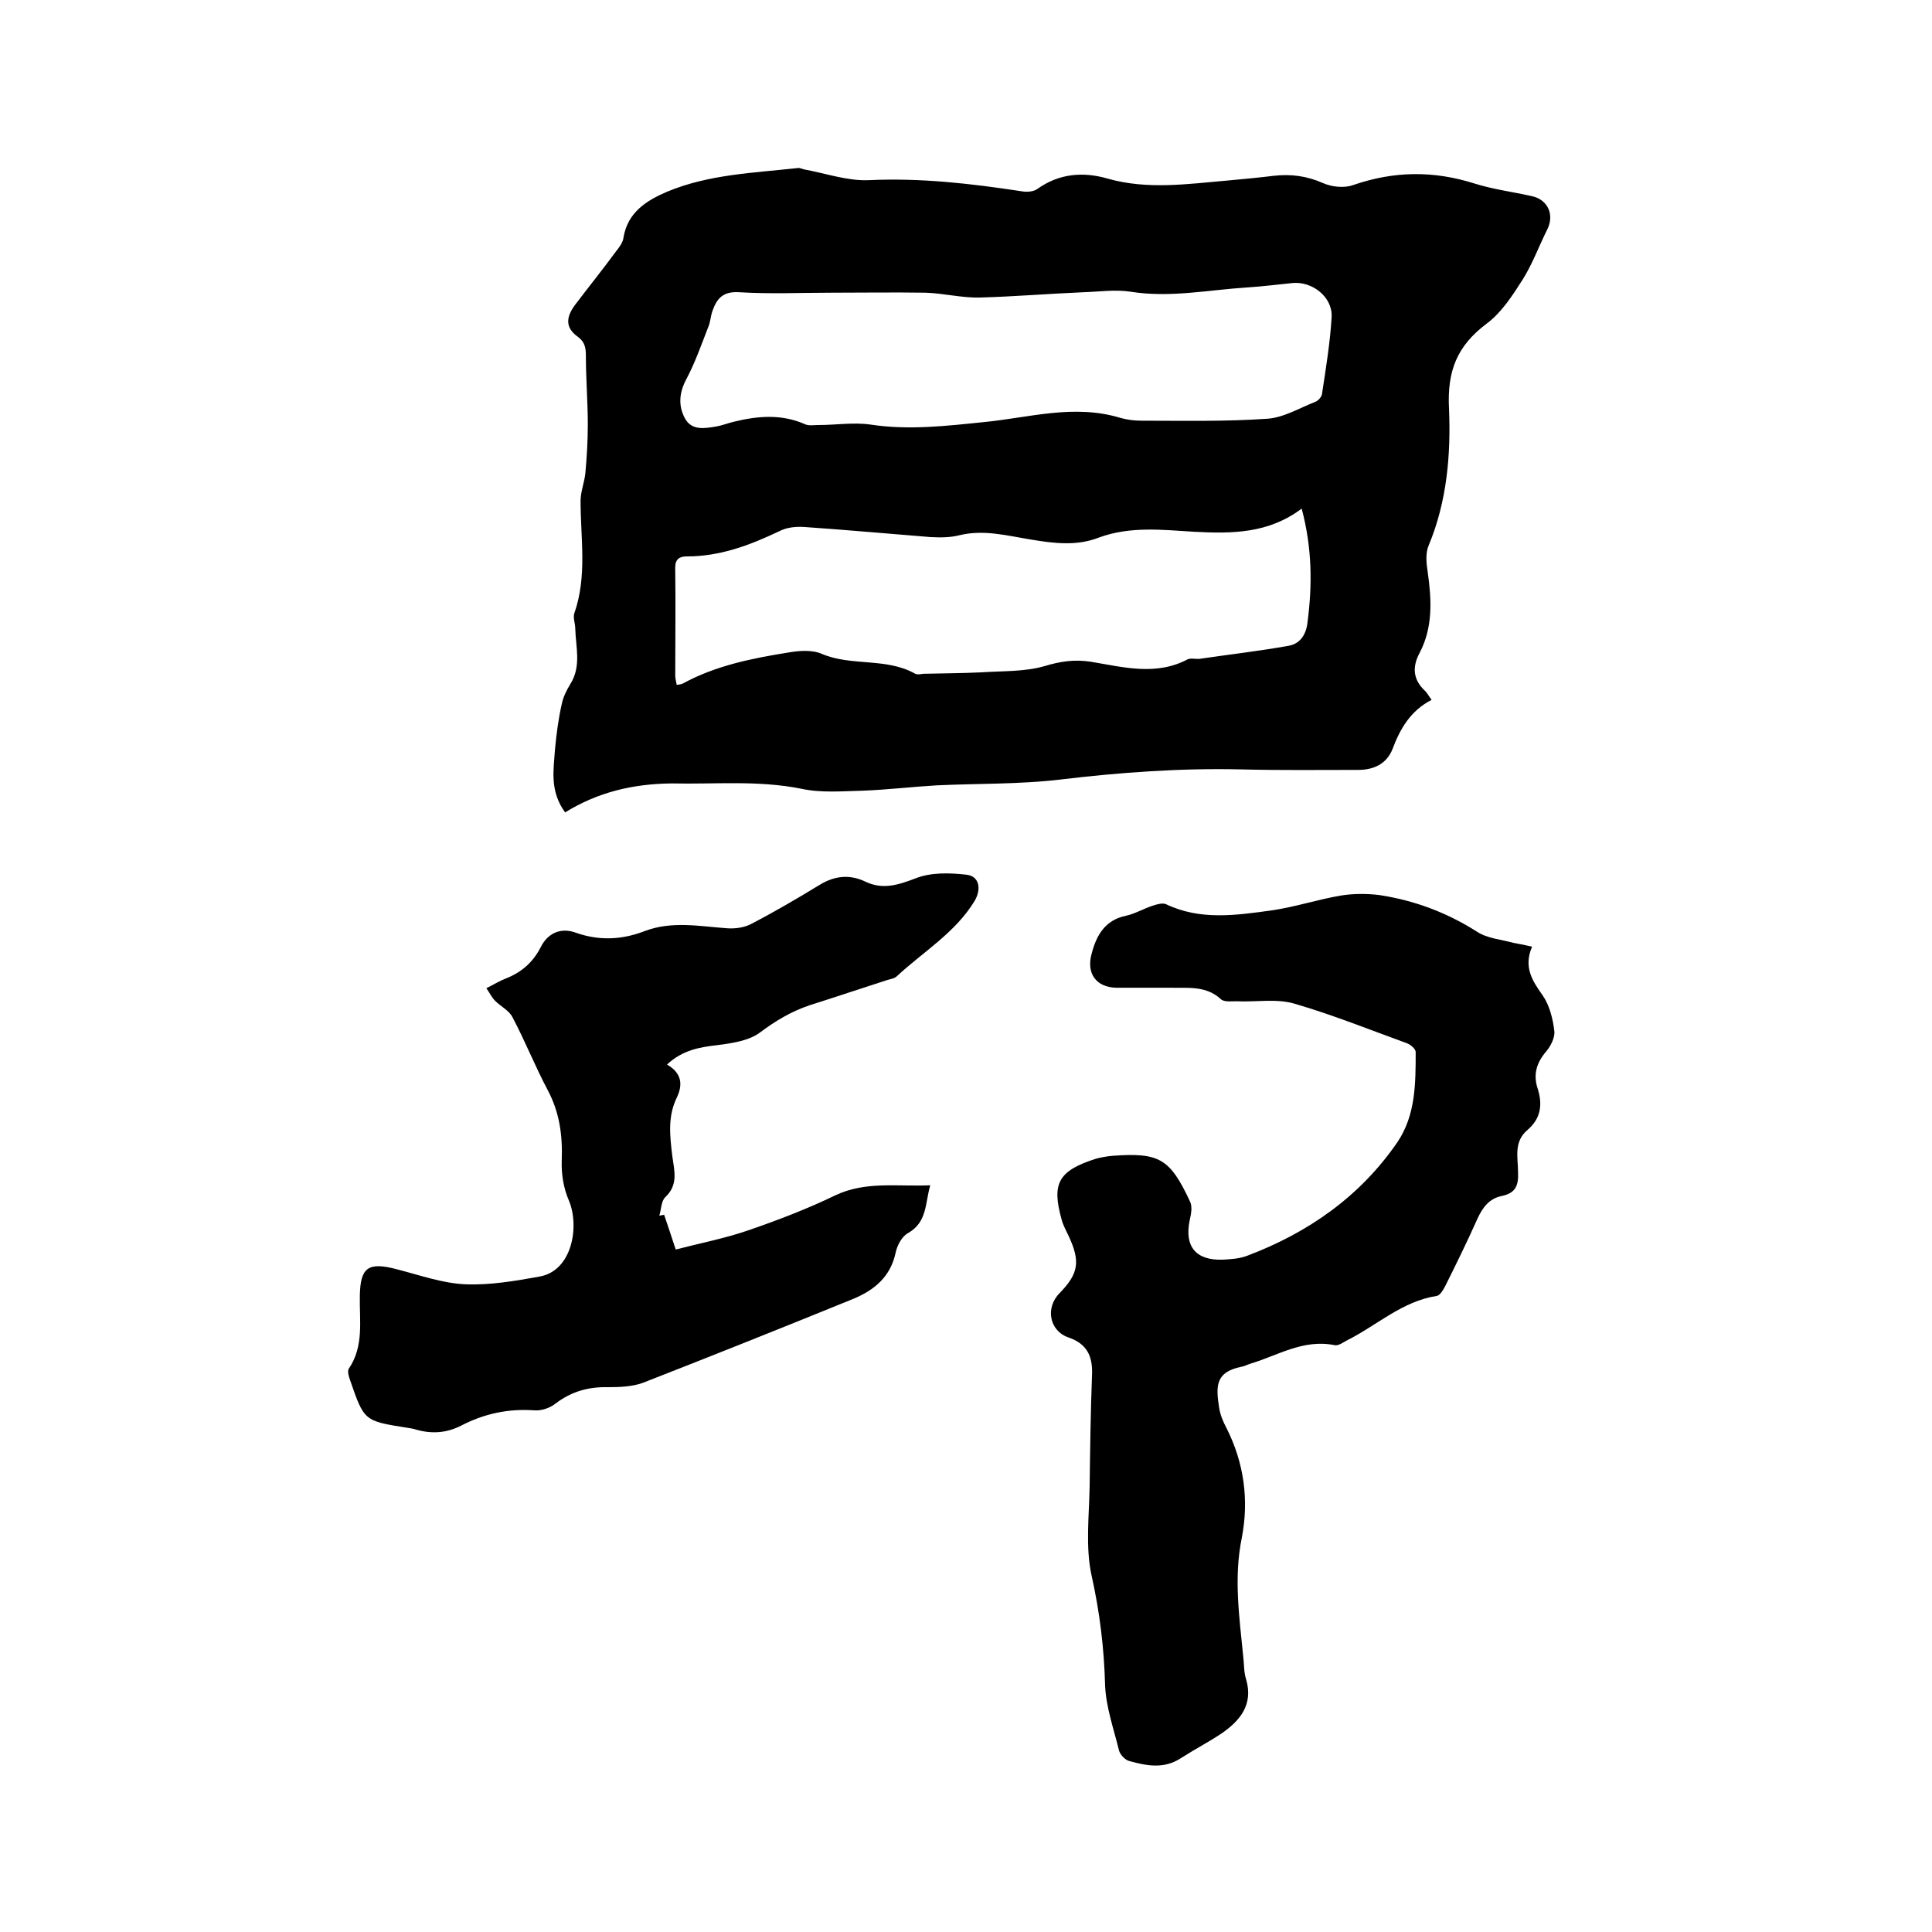 <svg enable-background="new 0 0 400 400" viewBox="0 0 400 400" xmlns="http://www.w3.org/2000/svg"><path d="m117 168.2c-3.2-4.4-2.4-8.7-2.1-13 .3-3.2.7-6.3 1.4-9.4.3-1.5 1-2.9 1.8-4.2 2.3-3.7 1.1-7.6 1-11.5 0-1-.5-2.2-.2-3.1 2.7-7.7 1.3-15.5 1.3-23.3 0-1.9.8-3.8 1-5.8.3-3.3.5-6.7.5-10 0-4.7-.4-9.5-.4-14.2 0-1.7-.2-2.9-1.7-4-2.5-1.8-2.5-3.9-.6-6.5 2.8-3.7 5.7-7.3 8.5-11.1.7-.9 1.5-1.9 1.6-3 .9-5.2 4.8-7.6 9-9.4 8.6-3.6 17.9-3.9 27-4.9.5-.1 1 .2 1.5.3 4.4.8 8.9 2.4 13.3 2.2 10.7-.5 21.1.7 31.6 2.3 1.1.2 2.5.1 3.3-.5 4.5-3.2 9.5-3.6 14.6-2.1 8.2 2.3 16.4 1.1 24.5.4 3.3-.3 6.5-.6 9.8-1 3.5-.4 6.8 0 10.2 1.5 1.8.8 4.4 1.1 6.3.4 8.4-2.9 16.6-3 25.1-.3 3.8 1.2 7.8 1.7 11.8 2.6 3.4.7 4.8 3.9 3.2 7-1.7 3.4-3 7-5 10.2-2.1 3.3-4.4 6.9-7.5 9.2-6.1 4.6-8.2 9.7-7.8 17.6.4 9.4-.4 19.2-4.2 28.3-.7 1.6-.5 3.7-.2 5.6.8 5.7 1.1 11.4-1.7 16.7-1.6 3-1.3 5.6 1.2 7.9.4.4.7 1 1.3 1.8-4.3 2.2-6.5 5.9-8.1 10.2-1.2 3-3.8 4.3-7.1 4.3-8 0-16.1.1-24.1-.1-12.6-.3-25.1.6-37.6 2.1-8.5 1-17.1.8-25.6 1.2-5.1.3-10.1.9-15.2 1.1-4.3.1-8.7.5-12.8-.4-9-1.8-17.9-.9-26.9-1.1-8 .1-15.2 1.8-22 6zm152.5-62.9c-6.9 5.2-14.5 5.2-22.2 4.8-6.6-.4-13.3-1.2-19.8 1.2-4.6 1.8-9.3 1.2-14.1.4-4.9-.8-9.7-2.1-14.7-.9-1.9.5-4 .5-6 .4-8.8-.7-17.5-1.5-26.3-2.1-1.7-.1-3.6.1-5.1.9-6.1 2.9-12.2 5.2-19.1 5.2-2 0-2.5 1-2.4 2.8.1 7.3 0 14.6 0 21.9 0 .6.2 1.2.3 1.9.5-.1 1-.1 1.3-.3 6.8-3.7 14.3-5.2 21.8-6.4 2.3-.4 5-.6 7 .3 6.2 2.6 13.3.7 19.3 4.1.4.2 1 .1 1.6 0 4-.1 8-.1 12.1-.3 4.4-.3 9-.1 13.1-1.3 3.3-1 6.2-1.4 9.5-.9 6.7 1.1 13.5 3 20.1-.5.7-.3 1.7 0 2.5-.1 6.1-.9 12.3-1.6 18.4-2.7 2.3-.4 3.6-2.2 3.9-4.8 1-7.7 1-15.3-1.2-23.6zm-97.2-44.7c-6.4 0-12.9.3-19.3-.1-3.3-.2-4.6 1.3-5.5 3.9-.4 1.1-.4 2.3-.9 3.4-1.4 3.6-2.7 7.3-4.5 10.7-1.5 2.8-1.7 5.5-.3 8.1s4.1 2.1 6.5 1.7c1.2-.2 2.4-.7 3.7-1 4.9-1.2 9.8-1.6 14.6.5.8.4 1.8.2 2.8.2 3.6 0 7.3-.6 10.8-.1 7.9 1.2 15.6.3 23.4-.5 9.4-.9 18.7-3.8 28.3-.9 1.4.4 2.9.6 4.4.6 8.7 0 17.3.2 26-.4 3.4-.2 6.7-2.2 10-3.5.6-.2 1.3-1 1.4-1.6.8-5.3 1.7-10.7 2-16 .2-4.1-4-7.4-8.1-7-3.1.3-6.1.7-9.2.9-8.1.5-16.1 2.2-24.3.9-3.2-.5-6.5 0-9.7.1-7.2.3-14.3.9-21.5 1.1-3.8.1-7.6-.9-11.3-1-6.6-.1-13 0-19.3 0z"/><path d="m317.2 196c-1.8 4.2 0 7 2.2 10.1 1.4 2 2.1 4.8 2.4 7.3.2 1.3-.7 3.1-1.6 4.2-2 2.3-2.8 4.7-1.9 7.6 1.1 3.3.8 6.3-2 8.7-3 2.5-2 5.8-2 8.9.1 2.6-.5 4.2-3.3 4.8-2.6.5-4 2.3-5.1 4.7-2.1 4.7-4.4 9.4-6.7 14-.4.8-1.1 1.9-1.7 2-7.2 1.1-12.4 6.1-18.6 9.2-.8.4-1.8 1.2-2.6 1-6.4-1.3-11.7 2.1-17.3 3.8-.7.2-1.4.6-2.1.7-5.2 1.1-5.2 3.9-4.5 8.4.2 1.4.8 2.9 1.5 4.2 3.7 7.3 4.7 15 3.2 22.8-1.7 8.3-.5 16.4.3 24.6.2 1.6.1 3.2.6 4.7 1.5 5.2-1.2 8.5-5.1 11.2-2.7 1.8-5.6 3.3-8.4 5.1-3.5 2.3-7.1 1.6-10.7.6-.8-.2-1.8-1.2-2.1-2.1-1.1-4.5-2.7-9-2.9-13.5-.2-7.7-1.1-15.2-2.8-22.8-1.3-5.9-.5-12.4-.4-18.6.1-7.7.2-15.4.5-23.2.1-3.7-1.1-6.2-4.9-7.5-4-1.4-4.8-6.2-1.8-9.2 3.9-4 4.3-6.5 1.9-11.7-.5-1.1-1.2-2.3-1.5-3.5-2.1-7.5-.7-10.1 7.1-12.6 1.1-.3 2.3-.5 3.4-.6 9.7-.7 11.9.5 16.1 9.5.5 1.1.2 2.6-.1 3.9-1.1 5.4 1.3 8.3 6.9 8.1 1.7-.1 3.4-.2 5-.8 12.7-4.8 23.4-12.3 31.1-23.5 3.8-5.6 3.8-12.2 3.8-18.7 0-.6-1-1.5-1.8-1.8-7.7-2.8-15.4-5.9-23.3-8.2-3.7-1.1-8-.3-12-.5-1.1 0-2.7.2-3.3-.5-3.1-2.8-6.9-2.2-10.5-2.3-3.7 0-7.4 0-11.1 0-4.2-.1-6.2-3-5.1-7 1-3.9 2.8-7 7.1-7.9 1.9-.4 3.7-1.5 5.6-2.1.9-.3 2-.6 2.7-.3 7.1 3.4 14.5 2.3 21.8 1.3 4.9-.7 9.7-2.3 14.5-3.1 2.5-.4 5.3-.4 7.8-.1 7.3 1.1 14 3.6 20.3 7.6 2.1 1.4 5 1.6 7.5 2.3 1 .2 2.2.4 3.9.8z"/><path d="m138.1 220.4c3.1 1.8 3.3 4.2 2 6.9-1.9 3.9-1.4 8-.9 12.1.4 3 1.3 5.9-1.5 8.5-.8.8-.8 2.5-1.2 3.8.3-.1.7-.1 1-.2.8 2.3 1.5 4.5 2.4 7.2 5-1.3 10.2-2.3 15.1-4 6.1-2.1 12.1-4.4 17.9-7.2 6.3-3 12.8-1.8 19.7-2.1-1.1 3.8-.6 7.6-4.6 9.9-1.3.7-2.3 2.6-2.6 4.2-1.1 4.9-4.4 7.6-8.7 9.4-14.5 5.9-29 11.7-43.6 17.4-2.2.8-4.8.9-7.2.9-4.1-.1-7.6.9-10.9 3.4-1.1.9-2.9 1.5-4.3 1.4-5.5-.4-10.5.7-15.3 3.2-3 1.5-6 1.7-9.2.8-.6-.2-1.2-.3-1.9-.4-8.9-1.4-8.9-1.4-11.8-9.8-.3-.8-.6-1.9-.3-2.4 3.2-4.7 2.2-10 2.3-15.1.1-5.9 1.7-7.1 7.7-5.5 4.7 1.2 9.4 2.9 14.2 3.1 5.1.2 10.3-.7 15.3-1.6 6.8-1.2 8.3-10.4 6.1-15.7-1.1-2.5-1.6-5.5-1.5-8.2.2-5.2-.4-10-2.9-14.7-2.6-4.9-4.7-10.2-7.3-15.1-.7-1.4-2.4-2.2-3.6-3.4-.7-.7-1.1-1.6-1.8-2.6 1.6-.8 2.7-1.5 4-2 3.3-1.3 5.7-3.4 7.3-6.6 1.5-2.9 4.2-4 7.2-2.9 4.8 1.7 9.5 1.5 14.2-.3 5.7-2.2 11.5-1 17.3-.6 1.7.1 3.6-.2 5-1 4.8-2.5 9.4-5.2 14-8 3.1-1.9 6.2-2.2 9.4-.7 3.7 1.8 6.9.7 10.6-.7 3.1-1.2 7-1.1 10.4-.7 2.7.3 3.1 3 1.7 5.4-4 6.6-10.6 10.5-16.1 15.6-.5.5-1.3.6-2 .8-5.3 1.7-10.6 3.5-16 5.2-3.9 1.3-7.2 3.3-10.4 5.7-2.3 1.7-5.8 2.2-8.9 2.6-3.5.4-7.1 1-10.3 4z"/></svg>